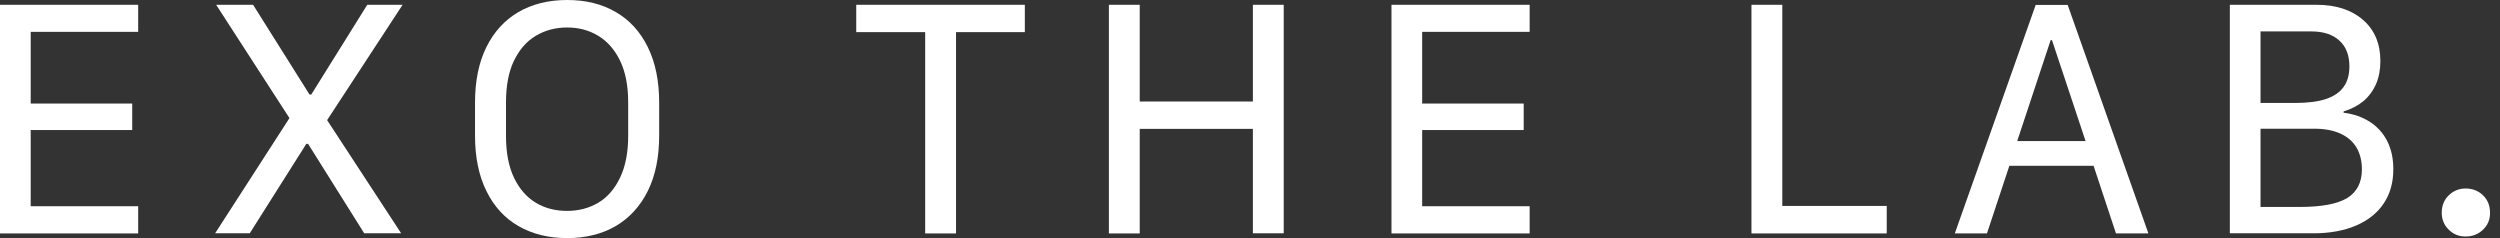<svg xmlns="http://www.w3.org/2000/svg" fill="none" viewBox="0 0 189 18" height="18" width="189">
<rect x="0" y="0" width="189" height="18" fill="#333333" stroke="none"/>
<path fill="white" d="M10.446 17.648H0V0.362H10.446V2.408H2.32V7.828H9.995V9.83H2.32V15.591H10.446V17.637V17.648Z"></path>
<path fill="white" d="M24.73 9.082L30.327 17.637H27.534L23.29 10.874H23.158L18.881 17.637H16.264L21.883 8.928L16.341 0.362H19.134L23.4 7.147H23.532L27.765 0.362H30.437L24.73 9.082Z"></path>
<path fill="white" d="M48.975 14.437C48.403 15.592 47.59 16.472 46.556 17.087C45.511 17.692 44.291 18 42.883 18C41.476 18 40.233 17.692 39.189 17.087C38.144 16.483 37.342 15.603 36.77 14.437C36.198 13.283 35.912 11.886 35.912 10.259V7.752C35.912 6.114 36.198 4.717 36.77 3.563C37.342 2.408 38.144 1.528 39.189 0.913C40.233 0.308 41.465 0 42.883 0C44.302 0 45.522 0.308 46.556 0.913C47.601 1.517 48.403 2.397 48.975 3.563C49.547 4.728 49.833 6.114 49.833 7.752V10.259C49.833 11.886 49.547 13.283 48.975 14.437ZM46.875 4.585C46.468 3.75 45.918 3.123 45.225 2.705C44.533 2.287 43.752 2.078 42.872 2.078C41.993 2.078 41.212 2.287 40.508 2.705C39.805 3.123 39.266 3.75 38.859 4.585C38.452 5.421 38.254 6.476 38.254 7.752V10.27C38.254 11.534 38.452 12.59 38.859 13.437C39.266 14.283 39.816 14.91 40.508 15.328C41.201 15.746 41.993 15.944 42.872 15.944C43.752 15.944 44.533 15.735 45.225 15.328C45.918 14.921 46.468 14.283 46.875 13.437C47.282 12.59 47.491 11.534 47.491 10.27V7.752C47.491 6.476 47.282 5.421 46.875 4.585Z"></path>
<path fill="white" d="M69.944 17.648V2.429H64.732V0.362H77.477V2.429H72.275V17.648H69.944Z"></path>
<path fill="white" d="M94.718 17.648V9.742H86.163V17.648H83.832V0.362H86.163V7.674H94.718V0.362H97.049V17.637H94.718V17.648Z"></path>
<path fill="white" d="M115.642 17.648H105.196V0.362H115.642V2.408H107.516V7.828H115.191V9.83H107.516V15.591H115.642V17.637V17.648Z"></path>
<path fill="white" d="M142.637 17.648H132.411V0.362H134.742V15.569H142.637V17.648Z"></path>
<path fill="white" d="M147.784 17.646L153.898 0.372H156.317L162.419 17.646H159.967L158.274 12.533H151.908L150.214 17.646H147.795H147.784ZM155.03 3.033L152.501 10.664H157.669L155.129 3.033H155.041H155.03Z"></path>
<path fill="white" d="M168.576 0.362H175.13C176.603 0.362 177.78 0.747 178.648 1.506C179.517 2.265 179.957 3.298 179.957 4.618C179.957 5.266 179.847 5.849 179.627 6.355C179.407 6.861 179.088 7.29 178.681 7.641C178.263 7.982 177.769 8.246 177.175 8.422V8.521C177.945 8.62 178.604 8.851 179.165 9.214C179.726 9.577 180.166 10.06 180.474 10.665C180.781 11.27 180.935 11.974 180.935 12.787C180.935 13.799 180.693 14.668 180.199 15.393C179.715 16.119 179.011 16.669 178.109 17.054C177.208 17.439 176.141 17.637 174.91 17.637H168.576V0.362ZM170.896 7.784H173.502C174.459 7.784 175.24 7.685 175.833 7.488C176.427 7.29 176.889 6.982 177.175 6.575C177.472 6.168 177.615 5.64 177.615 5.013C177.615 4.178 177.362 3.529 176.856 3.067C176.35 2.605 175.646 2.375 174.734 2.375H170.896V7.795V7.784ZM170.896 15.646H173.854C175.525 15.646 176.724 15.415 177.461 14.965C178.186 14.514 178.56 13.788 178.56 12.799C178.56 12.15 178.417 11.6 178.142 11.138C177.868 10.687 177.461 10.335 176.922 10.094C176.383 9.852 175.734 9.731 174.976 9.731H170.896V15.646Z"></path>
<path fill="white" d="M185.123 14.767C185.475 14.426 185.904 14.25 186.399 14.25C186.927 14.25 187.367 14.426 187.718 14.767C188.07 15.108 188.246 15.547 188.246 16.086C188.246 16.625 188.07 17.021 187.718 17.362C187.367 17.703 186.927 17.879 186.399 17.879C185.871 17.879 185.475 17.703 185.123 17.362C184.772 17.021 184.596 16.592 184.596 16.086C184.596 15.547 184.772 15.108 185.123 14.767Z"></path>
</svg>
